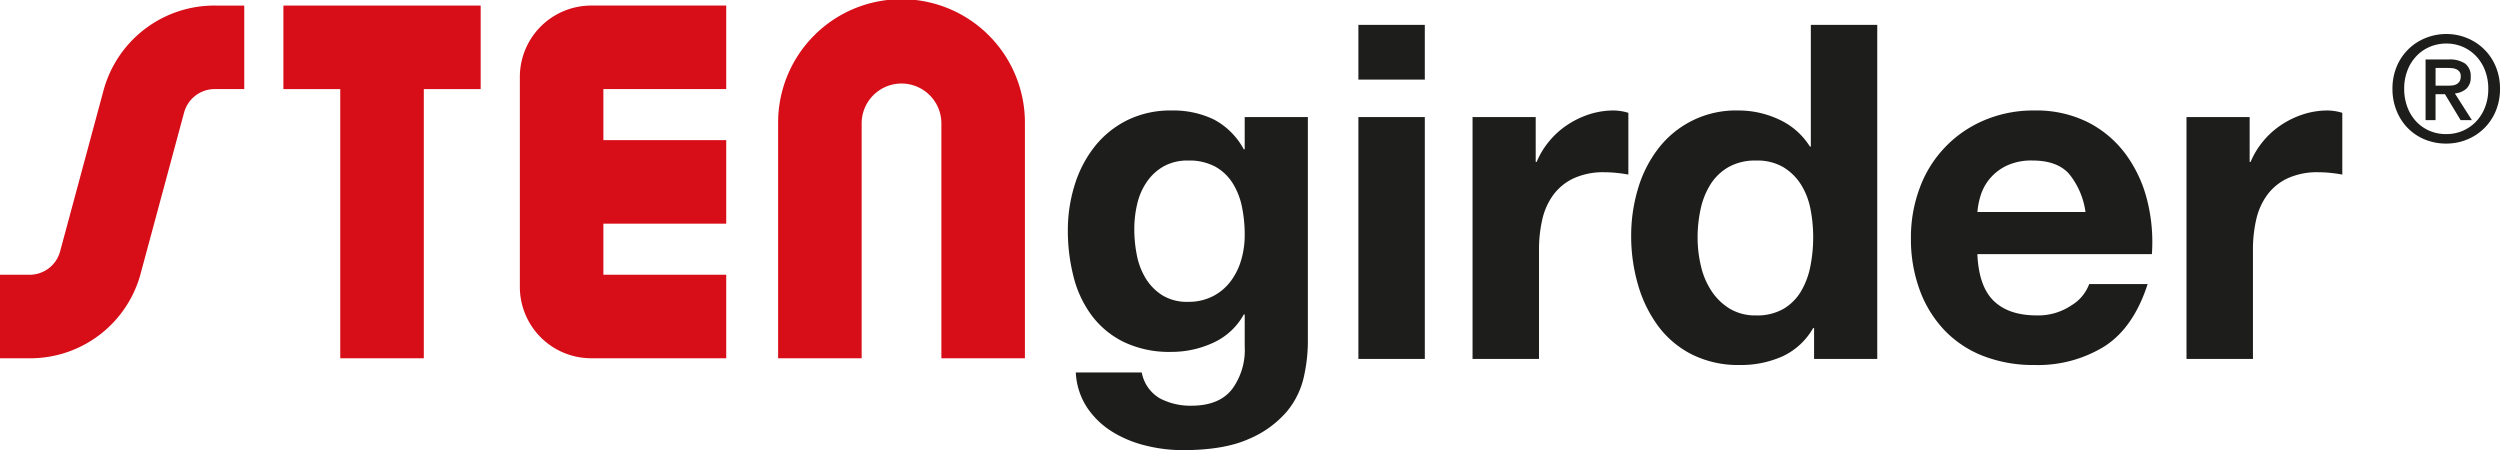 <svg id="Grupo_796" data-name="Grupo 796" xmlns="http://www.w3.org/2000/svg" xmlns:xlink="http://www.w3.org/1999/xlink" width="479.247" height="86.294" viewBox="0 0 479.247 86.294">
  <defs>
    <clipPath id="clip-path">
      <rect id="Rectángulo_674" data-name="Rectángulo 674" width="479.247" height="86.294" transform="translate(0 0)" fill="none"/>
    </clipPath>
  </defs>
  <g id="Grupo_795" data-name="Grupo 795" clip-path="url(#clip-path)">
    <path id="Trazado_2978" data-name="Trazado 2978" d="M249.954,72.213a15.69,15.69,0,0,1-3.273,6.681,19.511,19.511,0,0,1-7.265,5.247q-4.755,2.152-12.735,2.153a29.6,29.6,0,0,1-6.951-.853,22.088,22.088,0,0,1-6.458-2.645,15.885,15.885,0,0,1-4.843-4.619,13.382,13.382,0,0,1-2.2-6.772h12.646a7.268,7.268,0,0,0,3.5,4.979,12.572,12.572,0,0,0,6.009,1.389q5.381,0,7.848-3.228a12.682,12.682,0,0,0,2.377-8.162v-6.1h-.18a12.614,12.614,0,0,1-5.875,5.427,19.043,19.043,0,0,1-8.026,1.748,20.258,20.258,0,0,1-8.97-1.838,17.021,17.021,0,0,1-6.188-5.022,20.954,20.954,0,0,1-3.543-7.445,35.253,35.253,0,0,1-1.121-9.014,28.874,28.874,0,0,1,1.3-8.655,22.593,22.593,0,0,1,3.812-7.354,18.409,18.409,0,0,1,6.232-5.067,18.715,18.715,0,0,1,8.566-1.884,17.94,17.94,0,0,1,8.027,1.7,13.87,13.87,0,0,1,5.785,5.74h.18V22.436h12.107V65.845a31.074,31.074,0,0,1-.763,6.368M232.51,56.786a9.919,9.919,0,0,0,3.408-2.87,12.677,12.677,0,0,0,2.019-4.08,16.942,16.942,0,0,0,.673-4.8,26.36,26.36,0,0,0-.538-5.426,13.6,13.6,0,0,0-1.794-4.529,9.314,9.314,0,0,0-3.319-3.139,10.485,10.485,0,0,0-5.2-1.166,9.341,9.341,0,0,0-4.619,1.076,9.7,9.7,0,0,0-3.229,2.915,12.29,12.29,0,0,0-1.883,4.215,20.762,20.762,0,0,0-.583,4.978,25.285,25.285,0,0,0,.493,4.977,13.425,13.425,0,0,0,1.7,4.44,9.941,9.941,0,0,0,3.184,3.229,9.01,9.01,0,0,0,4.933,1.255,10.122,10.122,0,0,0,4.753-1.076" fill="#1d1d1b"/>
    <path id="Trazado_2979" data-name="Trazado 2979" d="M260.4,4.768h12.735V15.262H260.4Zm12.735,64.037H260.4V22.436h12.735Z" fill="#1d1d1b"/>
    <path id="Trazado_2980" data-name="Trazado 2980" d="M294.394,22.436v8.61h.18a15.55,15.55,0,0,1,2.421-3.991,15.86,15.86,0,0,1,3.5-3.139,17.113,17.113,0,0,1,4.214-2.018,15.225,15.225,0,0,1,4.665-.718,9.982,9.982,0,0,1,2.78.449V33.468q-.9-.178-2.153-.315a22.929,22.929,0,0,0-2.421-.134,13.572,13.572,0,0,0-5.919,1.167,10.242,10.242,0,0,0-3.9,3.183,12.754,12.754,0,0,0-2.107,4.709,25.6,25.6,0,0,0-.628,5.829v20.9H282.286V22.436Z" fill="#1d1d1b"/>
    <path id="Trazado_2981" data-name="Trazado 2981" d="M347.579,62.886a13.133,13.133,0,0,1-5.875,5.426,19.551,19.551,0,0,1-8.206,1.659,19.824,19.824,0,0,1-9.148-2.018,18.349,18.349,0,0,1-6.5-5.471,24.789,24.789,0,0,1-3.857-7.938,33.306,33.306,0,0,1-1.3-9.327,31.312,31.312,0,0,1,1.3-9.014,23.425,23.425,0,0,1,3.857-7.668,18.725,18.725,0,0,1,15.38-7.355,18.234,18.234,0,0,1,7.848,1.749,13.677,13.677,0,0,1,5.875,5.158h.181V4.768h12.734V68.805H347.758V62.886Zm-.537-22.916a13.526,13.526,0,0,0-1.84-4.663,10.357,10.357,0,0,0-3.363-3.274,9.869,9.869,0,0,0-5.2-1.255,10.349,10.349,0,0,0-5.291,1.255,9.922,9.922,0,0,0-3.453,3.319,14.642,14.642,0,0,0-1.884,4.708,25.483,25.483,0,0,0-.583,5.515,23.54,23.54,0,0,0,.629,5.382,14.664,14.664,0,0,0,2.017,4.8,11.168,11.168,0,0,0,3.5,3.408,9.457,9.457,0,0,0,5.068,1.3,10.094,10.094,0,0,0,5.247-1.256,9.554,9.554,0,0,0,3.363-3.363,15.076,15.076,0,0,0,1.795-4.8,28.417,28.417,0,0,0,.537-5.561,27.767,27.767,0,0,0-.537-5.516" fill="#1d1d1b"/>
    <path id="Trazado_2982" data-name="Trazado 2982" d="M382.2,57.684q2.871,2.78,8.251,2.78a11.348,11.348,0,0,0,6.638-1.929,8,8,0,0,0,3.408-4.08H411.7q-2.691,8.341-8.252,11.928A24.289,24.289,0,0,1,390,69.971a26.477,26.477,0,0,1-9.865-1.749,20.5,20.5,0,0,1-7.444-4.978,22.377,22.377,0,0,1-4.709-7.713,28.211,28.211,0,0,1-1.66-9.866,27.062,27.062,0,0,1,1.705-9.687,22.417,22.417,0,0,1,12.332-12.914A24,24,0,0,1,390,21.18a22.062,22.062,0,0,1,10.315,2.287,20.616,20.616,0,0,1,7.219,6.143,25.266,25.266,0,0,1,4.081,8.79,32.807,32.807,0,0,1,.9,10.315H379.059q.269,6.188,3.138,8.969m14.4-24.4q-2.287-2.509-6.951-2.511a11.092,11.092,0,0,0-5.068,1.032,9.654,9.654,0,0,0-3.228,2.555,9.336,9.336,0,0,0-1.7,3.23,14.418,14.418,0,0,0-.583,3.048h20.718a14.74,14.74,0,0,0-3.184-7.354" fill="#1d1d1b"/>
    <path id="Trazado_2983" data-name="Trazado 2983" d="M431.256,22.436v8.61h.18a15.55,15.55,0,0,1,2.421-3.991,15.86,15.86,0,0,1,3.5-3.139,17.113,17.113,0,0,1,4.214-2.018,15.225,15.225,0,0,1,4.665-.718,9.982,9.982,0,0,1,2.78.449V33.468q-.9-.178-2.153-.315a22.929,22.929,0,0,0-2.421-.134,13.572,13.572,0,0,0-5.919,1.167,10.242,10.242,0,0,0-3.9,3.183,12.754,12.754,0,0,0-2.107,4.709,25.6,25.6,0,0,0-.628,5.829v20.9H419.148V22.436Z" fill="#1d1d1b"/>
    <path id="Trazado_2984" data-name="Trazado 2984" d="M479.247,17.018a10.845,10.845,0,0,1-.828,4.3,10,10,0,0,1-5.534,5.448,10.321,10.321,0,0,1-3.917.758,10.631,10.631,0,0,1-4.171-.8,9.793,9.793,0,0,1-3.257-2.2,10.118,10.118,0,0,1-2.134-3.328,11.064,11.064,0,0,1-.773-4.17,10.845,10.845,0,0,1,.828-4.3,9.969,9.969,0,0,1,5.547-5.448,10.486,10.486,0,0,1,3.96-.758,10.3,10.3,0,0,1,3.917.758,10,10,0,0,1,5.534,5.448,10.845,10.845,0,0,1,.828,4.3m-2.247,0a9.666,9.666,0,0,0-.618-3.51,8.241,8.241,0,0,0-1.713-2.752,7.725,7.725,0,0,0-2.556-1.784,7.84,7.84,0,0,0-3.145-.632,8,8,0,0,0-3.187.632,7.67,7.67,0,0,0-2.57,1.784,8.241,8.241,0,0,0-1.713,2.752,9.666,9.666,0,0,0-.618,3.51,9.928,9.928,0,0,0,.562,3.37,8.233,8.233,0,0,0,1.614,2.752,7.678,7.678,0,0,0,2.542,1.868,7.934,7.934,0,0,0,3.37.688,7.84,7.84,0,0,0,3.145-.632,7.722,7.722,0,0,0,2.556-1.783,8.294,8.294,0,0,0,1.713-2.739A9.631,9.631,0,0,0,477,17.018m-10.11,6.01h-1.91V11.4h4.409a5.325,5.325,0,0,1,3.174.787,2.963,2.963,0,0,1,1.066,2.555,2.841,2.841,0,0,1-.87,2.3,3.943,3.943,0,0,1-2.162.871l3.257,5.111h-2.162l-3-4.971h-1.8Zm2.134-6.6q.533,0,1.025-.042a2.164,2.164,0,0,0,.857-.239,1.581,1.581,0,0,0,.59-.547,1.857,1.857,0,0,0,.224-1,1.344,1.344,0,0,0-.239-.842,1.582,1.582,0,0,0-.6-.478,2.493,2.493,0,0,0-.815-.211q-.45-.042-.87-.042h-2.3v3.4Z" fill="#1d1d1b"/>
    <path id="Trazado_2985" data-name="Trazado 2985" d="M115.667,17.079h23.548V1.067H113.323A13.684,13.684,0,0,0,99.655,14.736V55.009a13.683,13.683,0,0,0,13.668,13.668h25.892V52.665H115.667V42.878h23.548V26.866H115.667V17.079Z" fill="#d70d17"/>
    <path id="Trazado_2986" data-name="Trazado 2986" d="M196.474,68.678H180.462V23.655a7.642,7.642,0,1,0-15.284,0V68.678H149.165V23.655a23.655,23.655,0,1,1,47.309,0Z" fill="#d70d17"/>
    <path id="Trazado_2987" data-name="Trazado 2987" d="M5.417,68.678H0V52.666H5.417a6.053,6.053,0,0,0,6.127-4.558c.013-.051.027-.1.041-.154l8.282-30.693.01-.038A22.023,22.023,0,0,1,41.4,1.068h5.422V17.08H41.4a6.092,6.092,0,0,0-6.088,4.412l-8.257,30.6A21.915,21.915,0,0,1,5.417,68.678" fill="#d70d17"/>
    <path id="Trazado_2988" data-name="Trazado 2988" d="M54.327,1.068V17.08h10.9v51.6H81.243V17.08h10.9V1.068Z" fill="#d70d17"/>
  </g>
</svg>
